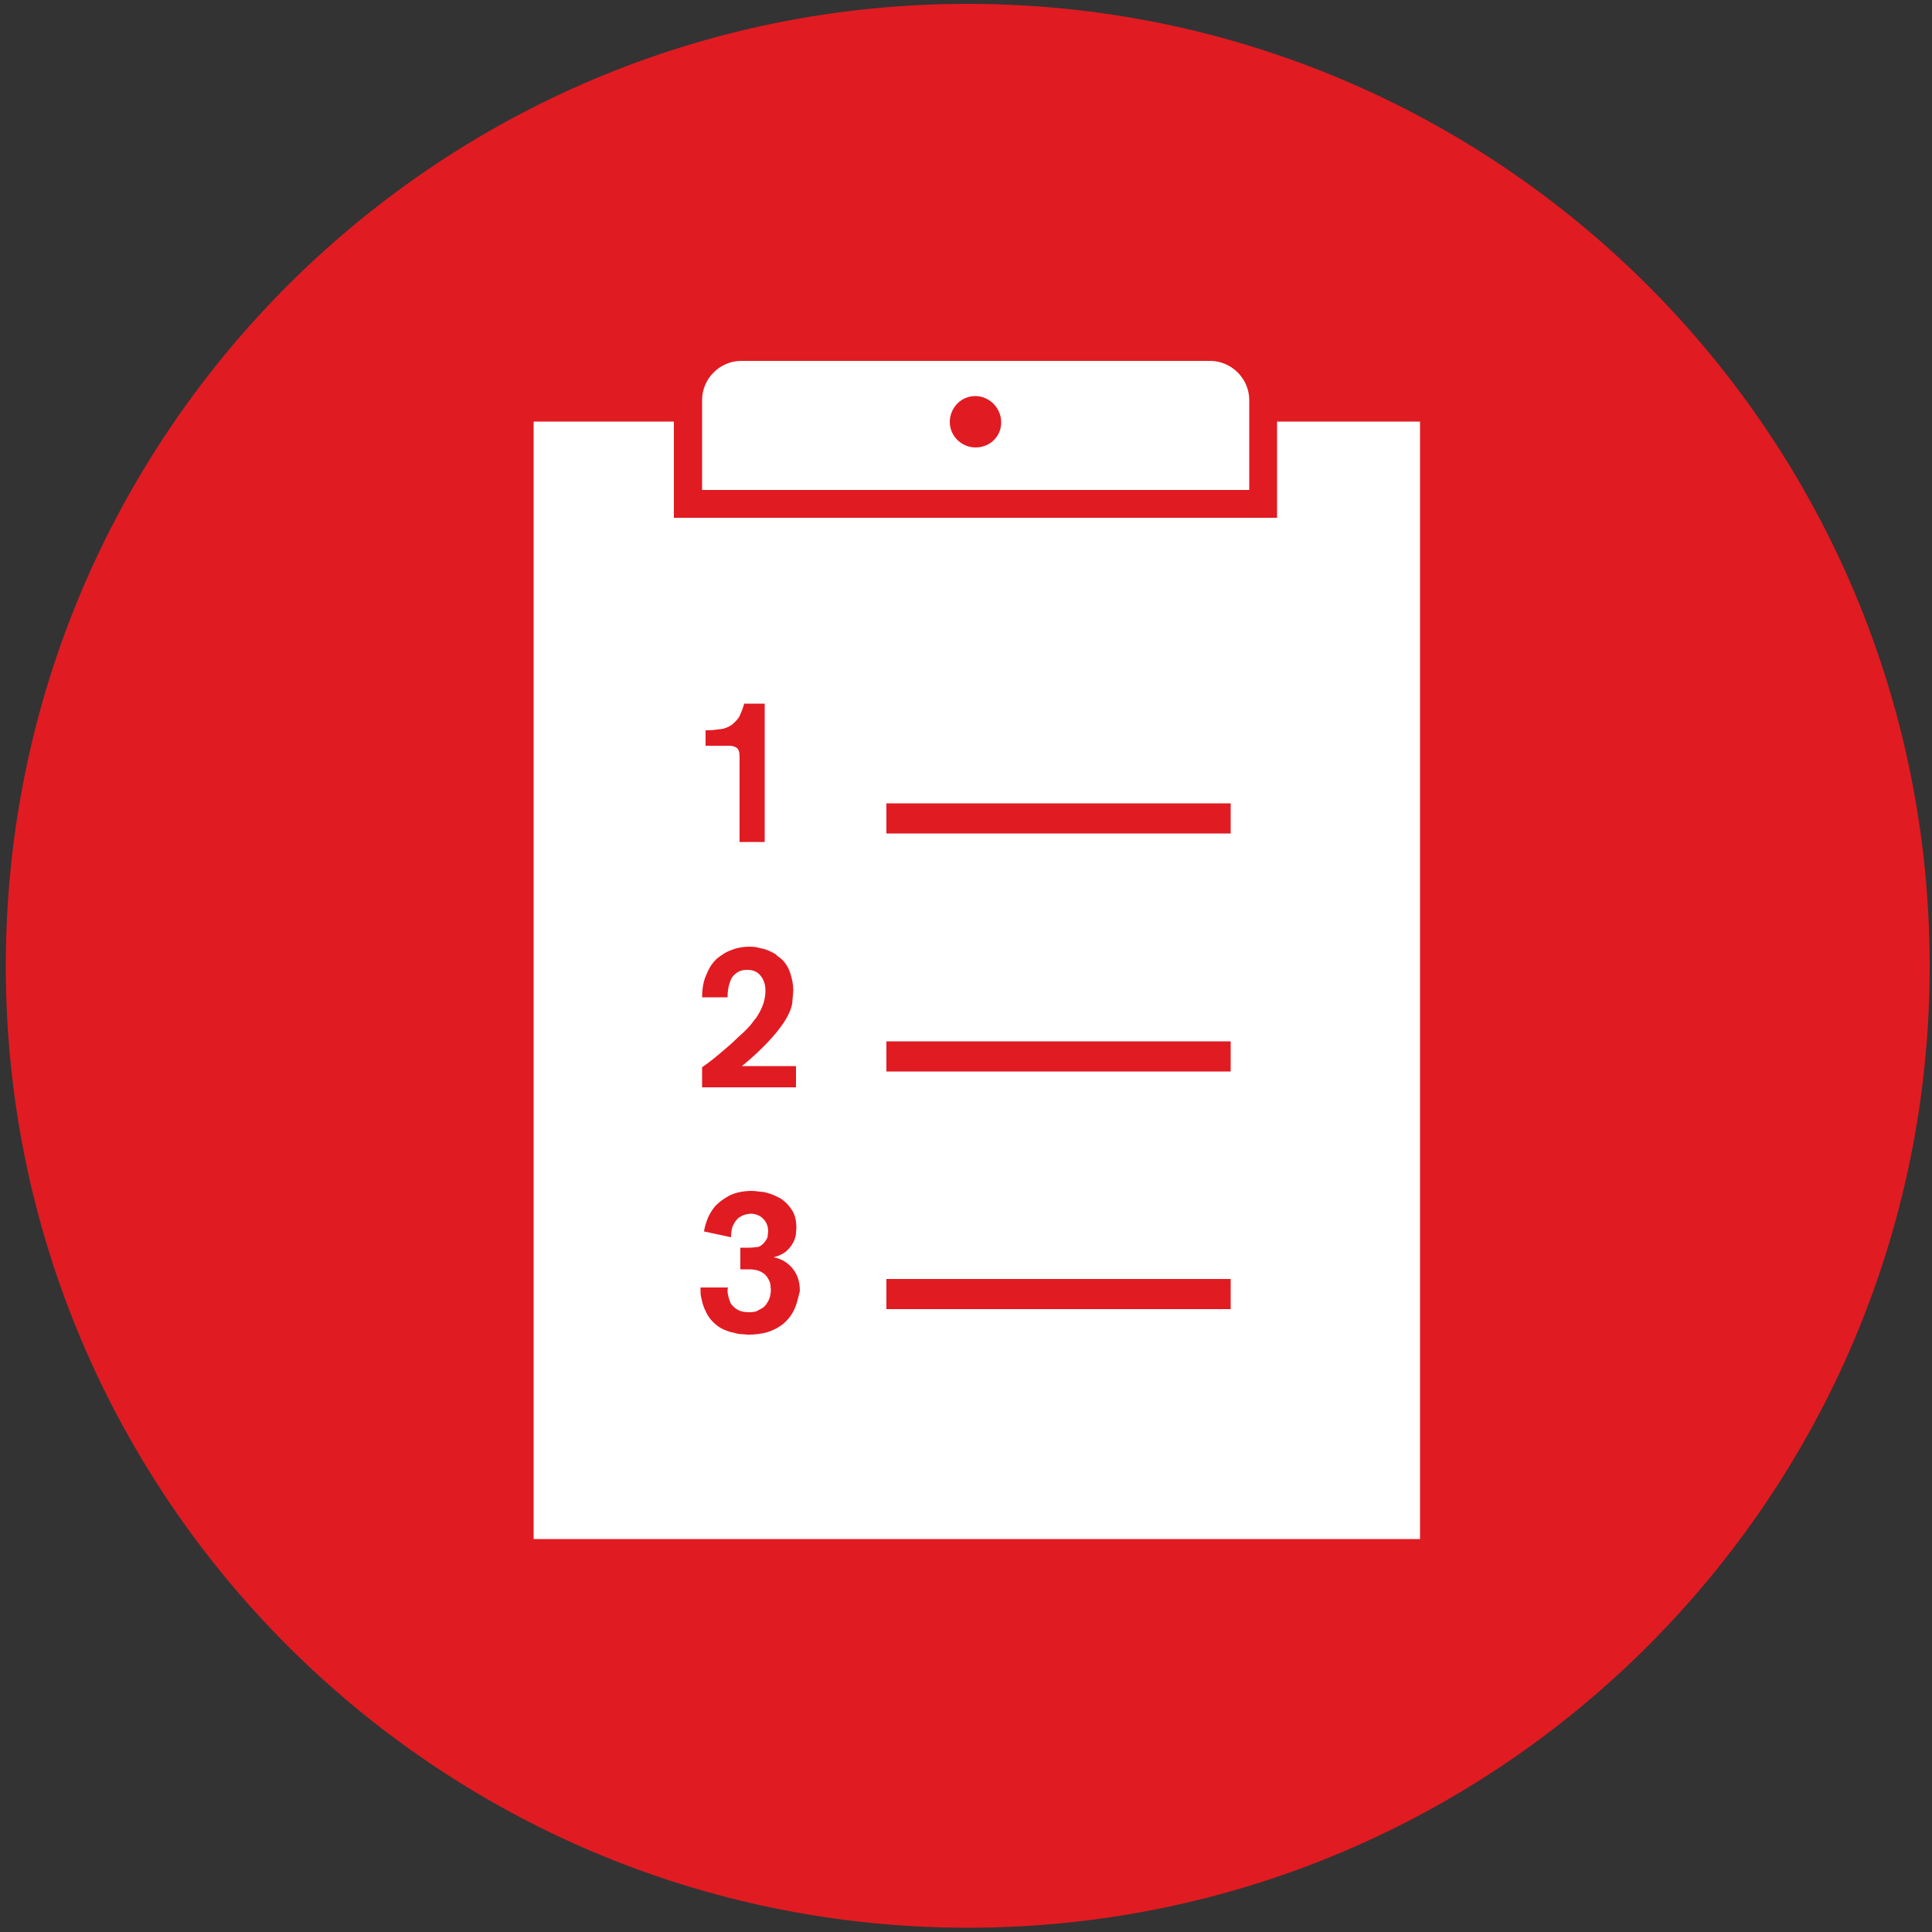 <svg width="80" height="80" viewBox="0 0 80 80" fill="none" xmlns="http://www.w3.org/2000/svg">
<rect x="0" y="0" width="80" height="80" fill="#333333" stroke="none"/>
<g clip-path="url(#clip0_147_1011)">
<path d="M79.904 40C79.904 61.984 62.064 79.824 40.064 79.824C18.08 79.808 0.24 61.984 0.24 40C0.24 17.984 18.08 0.16 40.064 0.16C62.064 0.16 79.904 17.984 79.904 40Z" fill="#E11B22"/>
<path d="M51.728 17.456V16.56C51.728 15.68 50.992 14.944 50.112 14.944H30.688C29.808 14.944 29.072 15.68 29.072 16.56V17.456V20.288H51.728V17.456ZM40.4 18.528C39.808 18.528 39.328 18.048 39.328 17.472V17.456C39.344 16.864 39.808 16.4 40.384 16.4C40.96 16.4 41.44 16.88 41.456 17.456V17.472C41.472 18.064 40.992 18.528 40.4 18.528Z" fill="white"/>
<path d="M52.88 17.456V21.44H27.904V17.456H22.096V63.728H58.8V17.456H52.88ZM29.216 30.24H29.328C29.504 30.24 29.68 30.208 29.84 30.192C30 30.176 30.16 30.112 30.32 30C30.464 29.872 30.576 29.76 30.64 29.616C30.704 29.472 30.768 29.312 30.816 29.136H31.664V34.864H30.624V31.344C30.624 31.152 30.592 31.024 30.496 30.96C30.416 30.912 30.32 30.88 30.208 30.88H29.216V30.24ZM29.472 39.936C29.52 39.872 29.584 39.792 29.664 39.712C29.76 39.632 29.872 39.552 30 39.472C30.128 39.392 30.272 39.344 30.448 39.28C30.624 39.232 30.816 39.2 31.024 39.2C31.2 39.2 31.344 39.216 31.488 39.264C31.616 39.28 31.744 39.328 31.856 39.376C31.968 39.424 32.048 39.472 32.128 39.52C32.192 39.6 32.272 39.632 32.32 39.68C32.512 39.84 32.64 40.048 32.72 40.288C32.8 40.528 32.848 40.768 32.848 41.008C32.848 41.088 32.832 41.216 32.816 41.392C32.816 42.496 30.72 44.144 30.72 44.144H32.96V45.024H29.072V44.192C29.328 44.016 29.552 43.84 29.76 43.664C29.968 43.488 30.16 43.328 30.336 43.168C30.496 43.008 30.656 42.864 30.784 42.752C30.912 42.624 31.008 42.528 31.088 42.432C31.12 42.4 31.168 42.32 31.232 42.24C31.312 42.16 31.376 42.048 31.44 41.936C31.504 41.824 31.568 41.68 31.616 41.536C31.664 41.376 31.696 41.2 31.696 41.024C31.696 40.784 31.632 40.576 31.504 40.416C31.376 40.24 31.184 40.16 30.944 40.16C30.736 40.16 30.592 40.208 30.48 40.304C30.368 40.384 30.288 40.48 30.24 40.624C30.192 40.752 30.16 40.88 30.144 41.024C30.128 41.104 30.128 41.2 30.128 41.296H29.072C29.072 40.96 29.12 40.688 29.2 40.48C29.296 40.24 29.376 40.064 29.472 39.936ZM32.864 54.272C32.752 54.496 32.592 54.688 32.416 54.832C32.224 54.976 32.016 55.088 31.76 55.168C31.52 55.232 31.264 55.264 30.992 55.264C30.992 55.264 30.88 55.264 30.768 55.248C30.656 55.248 30.528 55.232 30.384 55.184C30.24 55.168 30.096 55.104 29.936 55.04C29.776 54.96 29.648 54.864 29.52 54.736C29.392 54.608 29.296 54.464 29.232 54.32C29.152 54.16 29.104 54.032 29.072 53.888C29.04 53.76 29.008 53.632 29.008 53.52C29.008 53.424 29.008 53.344 29.008 53.312H30.144C30.128 53.344 30.128 53.392 30.128 53.504C30.128 53.536 30.144 53.584 30.16 53.68C30.176 53.76 30.208 53.856 30.256 53.968C30.32 54.064 30.416 54.16 30.528 54.224C30.656 54.304 30.816 54.336 31.024 54.336C31.184 54.336 31.312 54.32 31.424 54.24C31.536 54.192 31.632 54.128 31.712 54.032C31.776 53.936 31.84 53.84 31.872 53.728C31.904 53.616 31.92 53.504 31.92 53.408C31.92 53.36 31.904 53.296 31.904 53.2C31.888 53.104 31.84 52.992 31.776 52.896C31.68 52.752 31.552 52.672 31.424 52.624C31.296 52.576 31.152 52.56 30.992 52.56H30.656V51.664H31.008C31.136 51.664 31.264 51.648 31.392 51.632C31.504 51.6 31.6 51.52 31.68 51.408C31.744 51.328 31.792 51.232 31.792 51.152C31.792 51.072 31.808 51.024 31.808 51.008C31.808 50.784 31.744 50.608 31.6 50.464C31.472 50.336 31.296 50.256 31.072 50.256C31.04 50.256 30.976 50.272 30.88 50.288C30.8 50.304 30.704 50.352 30.624 50.4C30.528 50.464 30.448 50.56 30.384 50.688C30.304 50.816 30.272 50.992 30.272 51.232L29.152 50.992C29.168 50.88 29.2 50.736 29.264 50.56C29.328 50.368 29.424 50.192 29.568 50C29.712 49.824 29.92 49.664 30.176 49.52C30.416 49.392 30.752 49.312 31.136 49.312C31.264 49.312 31.424 49.344 31.632 49.36C31.84 49.408 32.032 49.472 32.24 49.584C32.432 49.68 32.608 49.84 32.752 50.048C32.896 50.24 32.976 50.496 32.976 50.832C32.976 50.896 32.96 50.976 32.96 51.088C32.944 51.2 32.912 51.328 32.848 51.44C32.784 51.568 32.688 51.696 32.56 51.808C32.432 51.92 32.256 52 32.032 52.064C32.16 52.08 32.288 52.128 32.416 52.192C32.544 52.256 32.656 52.352 32.768 52.464C32.864 52.576 32.96 52.704 33.024 52.88C33.088 53.04 33.12 53.232 33.12 53.456C33.04 53.792 32.976 54.064 32.864 54.272ZM50.96 54.208H36.704V52.96H50.96V54.208ZM50.96 44.368H36.704V43.12H50.96V44.368ZM50.96 34.512H36.704V33.264H50.96V34.512Z" fill="white"/>
</g>
<defs>
<clipPath id="clip0_147_1011">
<rect width="80" height="80" fill="white"/>
</clipPath>
</defs>
</svg>
